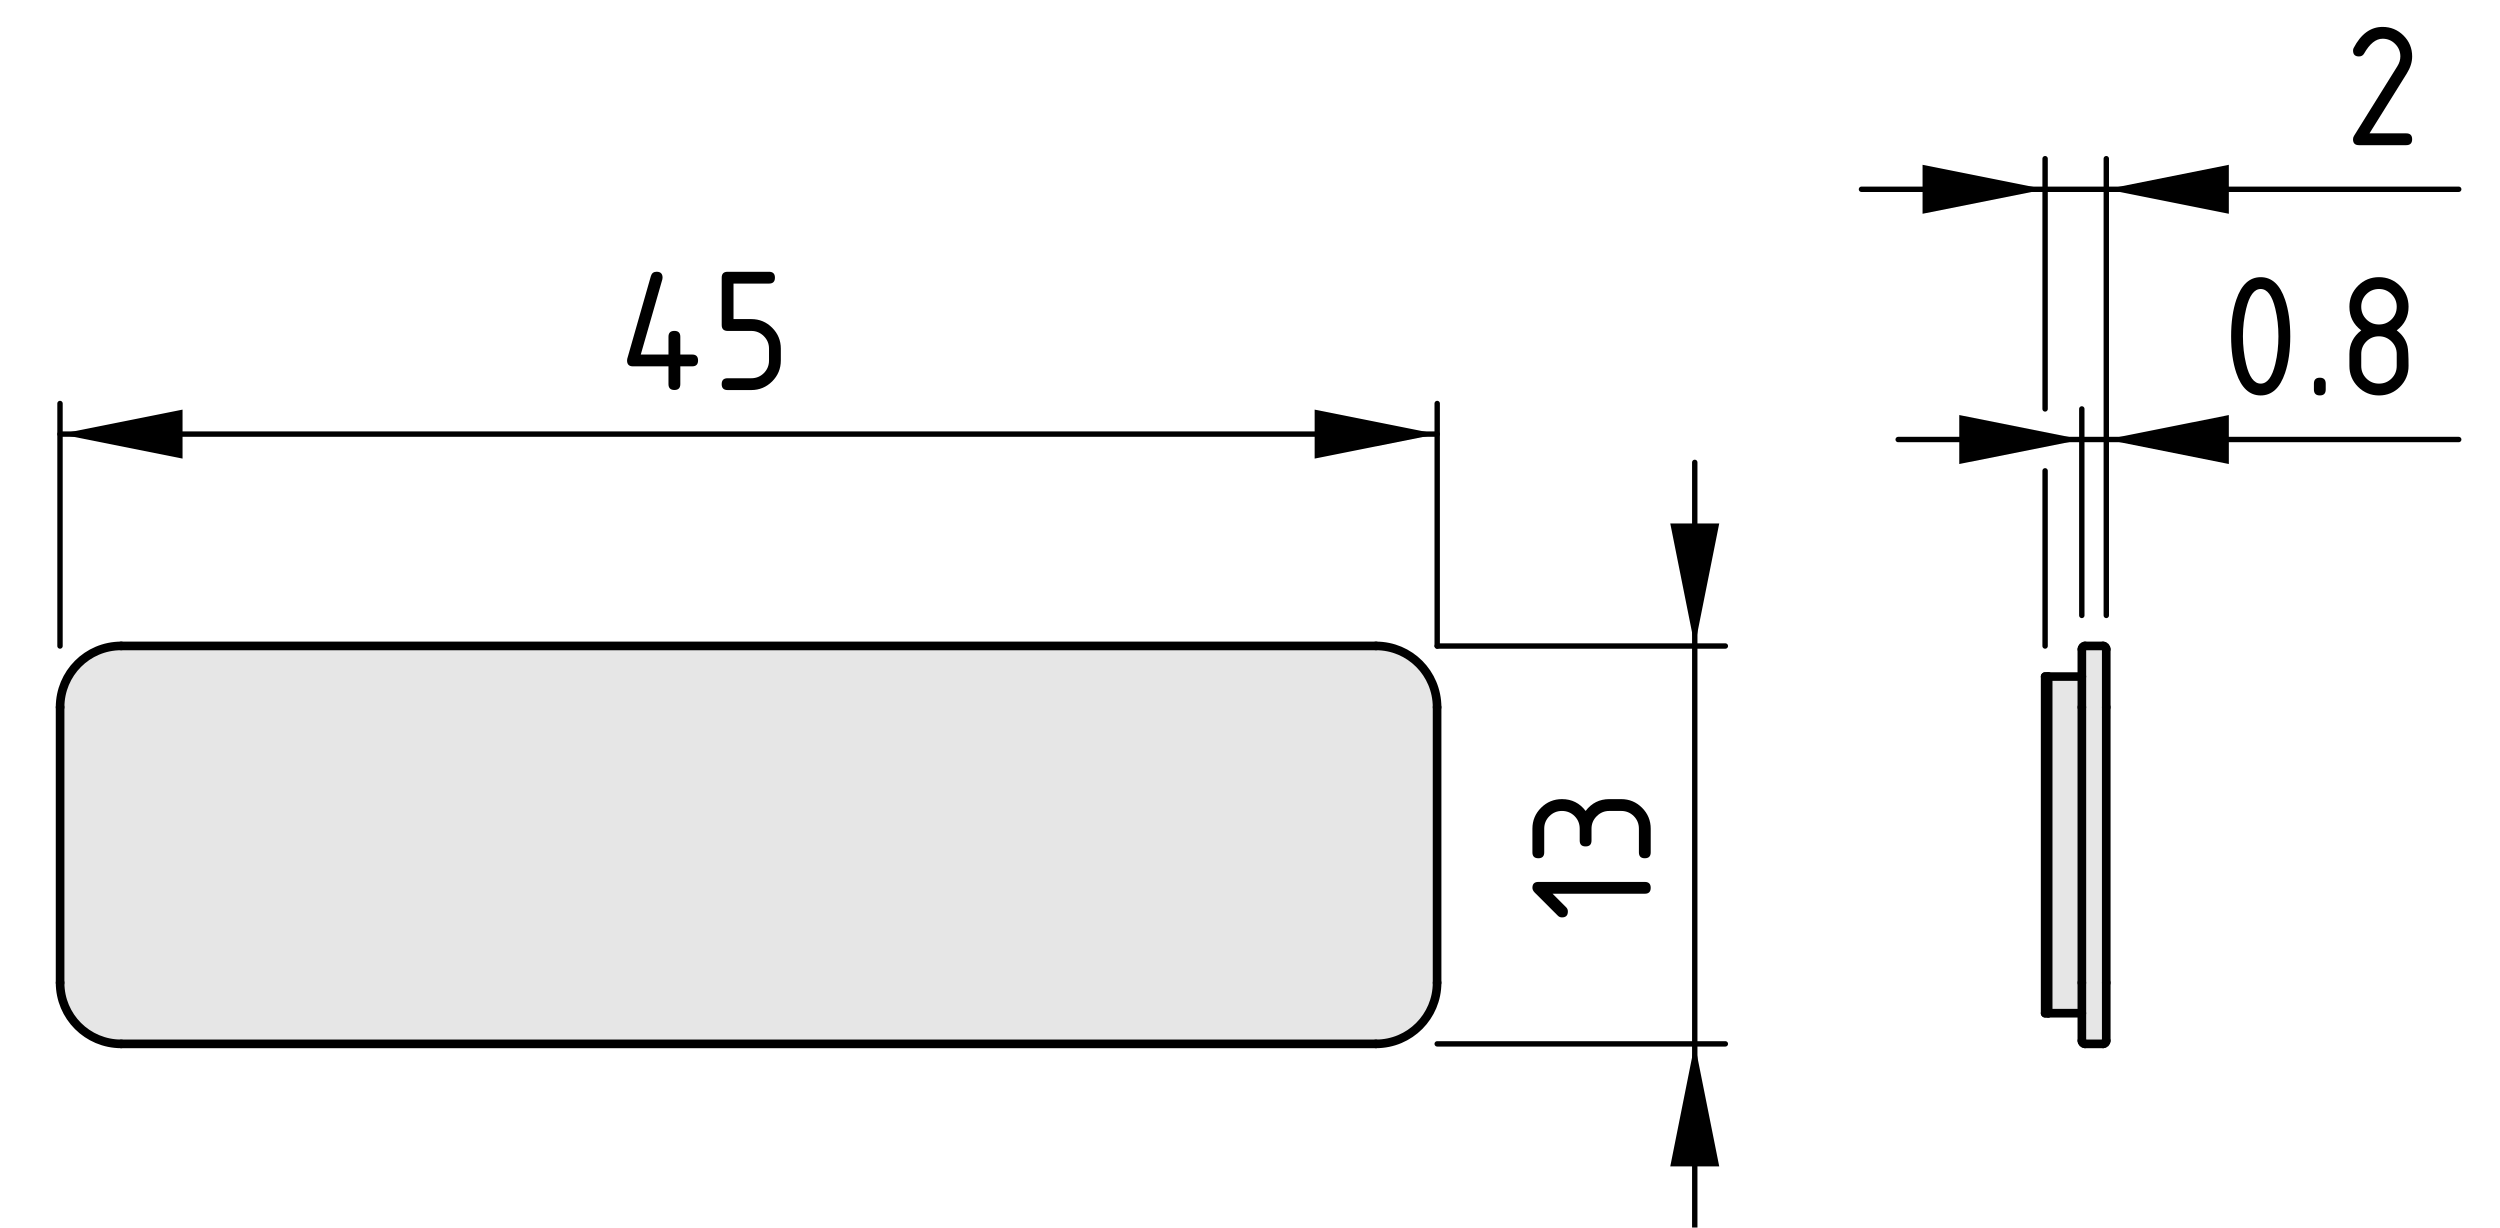 <?xml version="1.0" encoding="utf-8"?>
<!-- Generator: Adobe Illustrator 26.3.1, SVG Export Plug-In . SVG Version: 6.00 Build 0)  -->
<svg version="1.1" xmlns="http://www.w3.org/2000/svg" xmlns:xlink="http://www.w3.org/1999/xlink" x="0px" y="0px"
	 viewBox="0 0 115.778 56.847" style="enable-background:new 0 0 115.778 56.847;" xml:space="preserve">
<style type="text/css">
	.st0{fill:#E6E6E6;}
	.st1{fill:none;stroke:#000000;stroke-width:0.4;stroke-linecap:round;stroke-linejoin:round;stroke-miterlimit:10;}
	.st2{fill:none;stroke:#000000;stroke-width:0.25;stroke-linecap:round;stroke-linejoin:round;stroke-miterlimit:10;}
</style>
<g id="Kontur">
	<g id="LINE_00000067221683000657107540000005820299708954246568_">
		<g id="XMLID_00000119088158980772458520000017991258374912561567_">
			<g>
				<rect x="94.713" y="31.333" class="st0" width="0.14" height="15.59"/>
				<polygon class="st0" points="96.413,32.753 96.413,45.513 96.413,46.923 94.853,46.923 
					94.853,31.333 96.413,31.333 				"/>
				<path class="st0" d="M97.543,30.063v2.69v12.76v2.69c0,0.08-0.06,0.14-0.14,0.14
					h-0.85c-0.08,0-0.14-0.06-0.14-0.14v-1.28v-1.41V32.753V31.333v-1.27
					c0-0.08,0.06-0.15,0.14-0.15h0.85
					C97.483,29.913,97.543,29.983,97.543,30.063z"/>
				<path class="st0" d="M66.553,32.753v12.76c0,1.56-1.26,2.83-2.83,2.83H5.613
					c-1.57,0-2.83-1.27-2.83-2.83V32.753c0-1.57,1.26-2.84,2.83-2.84
					h58.11C65.293,29.913,66.553,31.183,66.553,32.753z"/>
			</g>
			<g>
				<line class="st1" x1="2.783" y1="45.513" x2="2.783" y2="32.753"/>
				<path class="st1" d="M63.723,48.343c1.57,0,2.83-1.27,2.83-2.83"/>
				<path class="st1" d="M5.613,29.913c-1.57,0-2.83,1.27-2.83,2.84"/>
				<line class="st1" x1="66.553" y1="32.753" x2="66.553" y2="45.513"/>
				<path class="st1" d="M66.553,32.753c0-1.57-1.26-2.84-2.83-2.84"/>
				<path class="st1" d="M2.783,45.513c0,1.56,1.26,2.83,2.83,2.83"/>
				<line class="st1" x1="63.723" y1="48.343" x2="5.613" y2="48.343"/>
				<line class="st1" x1="5.613" y1="29.913" x2="63.723" y2="29.913"/>
				<line class="st1" x1="96.553" y1="29.913" x2="97.403" y2="29.913"/>
				<polyline class="st1" points="96.413,48.203 96.413,46.923 96.413,45.513 				"/>
				<path class="st1" d="M96.413,48.203c0,0.08,0.06,0.14,0.14,0.14"/>
				<line class="st1" x1="96.413" y1="45.513" x2="96.413" y2="32.753"/>
				<polyline class="st1" points="96.413,32.753 96.413,31.333 96.413,30.063 				"/>
				<path class="st1" d="M96.553,29.913c-0.08,0-0.14,0.07-0.14,0.15"/>
				<line class="st1" x1="97.403" y1="48.343" x2="96.553" y2="48.343"/>
				<path class="st1" d="M97.543,30.063c0-0.08-0.06-0.15-0.14-0.15"/>
				<line class="st1" x1="97.543" y1="30.063" x2="97.543" y2="32.753"/>
				<line class="st1" x1="97.543" y1="32.753" x2="97.543" y2="45.513"/>
				<line class="st1" x1="97.543" y1="45.513" x2="97.543" y2="48.203"/>
				<path class="st1" d="M97.403,48.343c0.08,0,0.14-0.06,0.14-0.14"/>
				<line class="st1" x1="94.713" y1="46.923" x2="94.713" y2="31.333"/>
				<line class="st1" x1="94.853" y1="46.923" x2="94.853" y2="31.333"/>
				<line class="st1" x1="94.853" y1="31.333" x2="94.713" y2="31.333"/>
				<line class="st1" x1="94.853" y1="46.923" x2="94.713" y2="46.923"/>
				<line class="st1" x1="96.413" y1="31.333" x2="94.853" y2="31.333"/>
				<line class="st1" x1="96.413" y1="46.923" x2="94.853" y2="46.923"/>
			</g>
		</g>
	</g>
</g>
<g id="Bemassung">
	<g id="DIMENSION_00000116942322479734916870000017613717393805747613_">
		<g id="SOLID_00000171001013030458845110000010841639871621581701_">
			<polygon points="96.411,20.355 90.736,19.221 90.736,21.489 90.736,21.489 			"/>
		</g>
		<g id="SOLID_00000002344064302524072140000000436106001482856584_">
			<polygon points="97.545,20.355 103.22,21.489 103.22,19.221 103.22,19.221 			"/>
		</g>
		<g id="LINE_00000139987831549667188470000013562367152769517725_">
			<line class="st2" x1="96.411" y1="28.501" x2="96.411" y2="18.938"/>
		</g>
		<g id="LINE_00000037664758230267171050000016913669757105035960_">
			<line class="st2" x1="96.411" y1="20.355" x2="87.907" y2="20.355"/>
		</g>
		<g id="LINE_00000157297102135633737360000001613430621426859660_">
			<line class="st2" x1="96.411" y1="20.355" x2="97.545" y2="20.355"/>
		</g>
		<g id="LINE_00000103260853292499754710000012763867214358127010_">
			<line class="st2" x1="97.545" y1="20.355" x2="113.866" y2="20.355"/>
		</g>
		<g id="MTEXT_00000024699630163049558350000014776413021707366300_">
			<g>
				<path d="M106.065,15.575c0,0.653-0.08,1.218-0.24,1.693
					c-0.235,0.697-0.611,1.046-1.129,1.046s-0.894-0.348-1.129-1.042
					c-0.161-0.476-0.241-1.042-0.241-1.697c0-0.655,0.08-1.222,0.241-1.697
					c0.235-0.694,0.611-1.042,1.129-1.042s0.894,0.349,1.129,1.046
					C105.985,14.357,106.065,14.922,106.065,15.575z M105.517,15.575
					c0-0.454-0.048-0.881-0.146-1.282c-0.146-0.606-0.372-0.909-0.676-0.909
					c-0.302,0-0.526,0.305-0.673,0.913c-0.1,0.409-0.149,0.836-0.149,1.278
					c0,0.451,0.049,0.879,0.146,1.282c0.146,0.606,0.372,0.909,0.677,0.909
					c0.304,0,0.529-0.303,0.676-0.909C105.469,16.454,105.517,16.026,105.517,15.575z"
					/>
				<path d="M107.16,17.766c0-0.183,0.092-0.274,0.274-0.274s0.273,0.092,0.273,0.274
					v0.274c0,0.182-0.091,0.273-0.273,0.273s-0.274-0.092-0.274-0.273V17.766z"/>
				<path d="M110.174,18.314c-0.379,0-0.702-0.134-0.97-0.4
					c-0.267-0.268-0.4-0.59-0.4-0.969v-0.549c0-0.453,0.183-0.818,0.548-1.096
					c-0.365-0.276-0.548-0.642-0.548-1.096c0-0.379,0.134-0.701,0.4-0.969
					c0.268-0.267,0.591-0.4,0.97-0.4s0.702,0.134,0.969,0.4
					c0.268,0.268,0.4,0.59,0.4,0.969c0,0.454-0.183,0.819-0.548,1.096
					c0.263,0.199,0.429,0.444,0.498,0.735c0.033,0.146,0.05,0.449,0.05,0.909
					c0,0.379-0.133,0.701-0.4,0.969C110.876,18.181,110.553,18.314,110.174,18.314z
					 M110.174,15.027c0.229,0,0.424-0.079,0.583-0.238s0.238-0.354,0.238-0.584
					c0-0.227-0.08-0.42-0.24-0.58c-0.161-0.161-0.354-0.241-0.581-0.241
					c-0.229,0-0.424,0.079-0.583,0.238s-0.239,0.354-0.239,0.583
					c0,0.23,0.08,0.425,0.239,0.584S109.945,15.027,110.174,15.027z M110.174,17.766
					c0.229,0,0.424-0.079,0.583-0.238s0.238-0.354,0.238-0.583v-0.549
					c0-0.227-0.08-0.42-0.24-0.58c-0.161-0.161-0.354-0.241-0.581-0.241
					c-0.229,0-0.424,0.079-0.583,0.238s-0.239,0.354-0.239,0.583v0.549
					c0,0.229,0.08,0.424,0.239,0.583S109.945,17.766,110.174,17.766z"/>
			</g>
		</g>
	</g>
	<g id="DIMENSION_00000078750716920432590970000010577997377215840693_">
		<g id="SOLID_00000065042926662109261500000014668357354868204693_">
			<polygon points="97.545,8.766 103.22,9.9 103.22,7.632 103.22,7.632 			"/>
		</g>
		<g id="SOLID_00000078019389343087441310000014927956286905805971_">
			<polygon points="94.711,8.766 89.036,7.632 89.036,9.9 89.036,9.9 			"/>
		</g>
		<g id="LINE_00000098900370739179935850000007309890026655627191_">
			<line class="st2" x1="97.545" y1="28.501" x2="97.545" y2="7.349"/>
		</g>
		<g id="LINE_00000057126485984537813720000017215633478510772144_">
			<line class="st2" x1="94.711" y1="18.938" x2="94.711" y2="7.349"/>
			<line class="st2" x1="94.711" y1="29.918" x2="94.711" y2="21.805"/>
		</g>
		<g id="LINE_00000096040667495383581860000010290576563829920929_">
			<line class="st2" x1="97.545" y1="8.766" x2="113.866" y2="8.766"/>
		</g>
		<g id="LINE_00000078046521757074297700000012801252519869269414_">
			<line class="st2" x1="97.545" y1="8.766" x2="94.711" y2="8.766"/>
		</g>
		<g id="LINE_00000151519758534413477330000017462963249526018476_">
			<line class="st2" x1="94.711" y1="8.766" x2="86.207" y2="8.766"/>
		</g>
		<g id="MTEXT_00000029766730900309178550000004134119418165875865_">
			<g>
				<path d="M110.34,1.246c0.379,0,0.702,0.134,0.97,0.4
					c0.267,0.268,0.4,0.59,0.4,0.969c0,0.261-0.083,0.523-0.249,0.789
					l-1.727,2.772h1.701c0.183,0,0.274,0.091,0.274,0.274
					c0,0.182-0.092,0.273-0.274,0.273h-2.191c-0.183,0-0.273-0.091-0.273-0.273
					c0-0.056,0.015-0.108,0.046-0.158l2.008-3.225
					c0.092-0.147,0.138-0.298,0.138-0.453c0-0.227-0.08-0.42-0.241-0.58
					c-0.16-0.161-0.354-0.241-0.581-0.241c-0.31,0-0.596,0.229-0.858,0.688
					c-0.05,0.089-0.129,0.133-0.237,0.133c-0.183,0-0.273-0.091-0.273-0.273
					c0-0.041,0.008-0.079,0.024-0.112C109.336,1.575,109.785,1.246,110.34,1.246z"/>
			</g>
		</g>
	</g>
	<g id="DIMENSION_00000163060145716176410010000006624133833779777430_">
		<g id="SOLID_00000031203405337558220360000015169591285997888644_">
			<polygon points="78.486,29.918 79.62,24.243 77.352,24.243 77.352,24.243 			"/>
		</g>
		<g id="SOLID_00000103955755511853011440000017528410592147123880_">
			<polygon points="78.486,48.343 77.352,54.018 79.62,54.018 79.62,54.018 			"/>
		</g>
		<g id="LINE_00000026867026389619989040000007664903208495348889_">
			<line class="st2" x1="66.558" y1="29.918" x2="79.903" y2="29.918"/>
		</g>
		<g id="LINE_00000136402438092008324010000002013178179619930277_">
			<line class="st2" x1="66.558" y1="48.343" x2="79.903" y2="48.343"/>
		</g>
		<g id="LINE_00000003078459873349378630000002257107956304078244_">
			<line class="st2" x1="78.486" y1="29.918" x2="78.486" y2="21.414"/>
		</g>
		<g id="LINE_00000043426487888779978460000017709085335400561568_">
			<line class="st2" x1="78.486" y1="29.918" x2="78.486" y2="48.343"/>
		</g>
		<g id="LINE_00000076570715720632661010000014052405941101855617_">
			<line class="st2" x1="78.486" y1="48.343" x2="78.486" y2="56.847"/>
		</g>
		<g id="MTEXT_00000084506461696742856450000014149958893931425428_">
			<g>
				<path d="M71.903,41.391l0.63,0.63c0.052,0.053,0.077,0.116,0.077,0.191
					c0,0.183-0.091,0.274-0.274,0.274c-0.074,0-0.138-0.026-0.19-0.079
					l-1.071-1.07c-0.071-0.072-0.107-0.146-0.107-0.221
					c0-0.182,0.092-0.273,0.273-0.273h4.932c0.182,0,0.273,0.092,0.273,0.273
					c0,0.184-0.091,0.274-0.273,0.274H71.903z"/>
				<path d="M73.705,38.378v0.547c0,0.184-0.091,0.274-0.274,0.274
					c-0.182,0-0.273-0.091-0.273-0.274v-0.547c0-0.23-0.079-0.424-0.238-0.584
					c-0.159-0.158-0.354-0.238-0.584-0.238c-0.227,0-0.42,0.08-0.58,0.24
					c-0.161,0.161-0.241,0.354-0.241,0.582v1.096c0,0.182-0.091,0.273-0.274,0.273
					c-0.182,0-0.273-0.092-0.273-0.273v-1.096c0-0.379,0.134-0.703,0.402-0.97
					s0.591-0.4,0.967-0.4c0.454,0,0.819,0.183,1.096,0.548
					c0.277-0.365,0.643-0.548,1.096-0.548h0.549c0.379,0,0.701,0.134,0.969,0.402
					c0.267,0.269,0.4,0.591,0.4,0.968v1.096c0,0.182-0.092,0.273-0.273,0.273
					c-0.184,0-0.274-0.092-0.274-0.273v-1.096c0-0.23-0.079-0.424-0.238-0.584
					c-0.159-0.158-0.354-0.238-0.583-0.238h-0.549
					c-0.227,0-0.42,0.08-0.58,0.24C73.785,37.957,73.705,38.151,73.705,38.378z"/>
			</g>
		</g>
	</g>
	<g id="DIMENSION">
		<g id="SOLID">
			<polygon points="2.779,20.104 8.454,21.238 8.454,18.97 8.454,18.97 			"/>
		</g>
		<g id="SOLID_00000074419491818187186530000009512578807107292046_">
			<polygon points="66.558,20.104 60.883,18.97 60.883,21.238 60.883,21.238 			"/>
		</g>
		<g id="LINE_00000042716400687225550420000001632292073980361658_">
			<line class="st2" x1="2.779" y1="29.918" x2="2.779" y2="18.687"/>
		</g>
		<g id="LINE_00000029044341043702599450000010037868366603724479_">
			<line class="st2" x1="66.558" y1="29.918" x2="66.558" y2="18.687"/>
		</g>
		<g id="LINE_00000123401870124297306330000008554135407166403727_">
			<line class="st2" x1="2.779" y1="20.104" x2="66.558" y2="20.104"/>
		</g>
		<g id="MTEXT">
			<g>
				<path d="M29.04,16.694c0-0.031,0.003-0.056,0.008-0.075l1.096-3.835
					c0.039-0.133,0.127-0.199,0.266-0.199c0.183,0,0.274,0.092,0.274,0.274
					c0,0.025-0.003,0.052-0.01,0.079l-0.999,3.481h1.283v-0.821
					c0-0.184,0.091-0.274,0.274-0.274s0.274,0.091,0.274,0.274v0.821h0.548
					c0.183,0,0.274,0.091,0.274,0.274c0,0.182-0.091,0.273-0.274,0.273h-0.548
					v0.822c0,0.182-0.091,0.273-0.274,0.273s-0.274-0.092-0.274-0.273v-0.822
					H29.314C29.132,16.968,29.04,16.876,29.04,16.694z"/>
				<path d="M33.423,15.05v-2.191c0-0.182,0.091-0.273,0.274-0.273h1.917
					c0.183,0,0.274,0.092,0.274,0.273c0,0.184-0.091,0.274-0.274,0.274h-1.644
					v1.644h0.822c0.379,0,0.702,0.134,0.969,0.402s0.4,0.591,0.4,0.967v0.549
					c0,0.379-0.134,0.701-0.402,0.969c-0.269,0.267-0.591,0.4-0.967,0.4h-1.096
					c-0.183,0-0.274-0.092-0.274-0.273c0-0.184,0.091-0.274,0.274-0.274h1.096
					c0.229,0,0.424-0.079,0.583-0.238s0.239-0.354,0.239-0.583v-0.549
					c0-0.227-0.08-0.42-0.241-0.58c-0.161-0.161-0.354-0.241-0.581-0.241
					h-1.096C33.514,15.324,33.423,15.233,33.423,15.05z"/>
			</g>
		</g>
	</g>
</g>
</svg>
